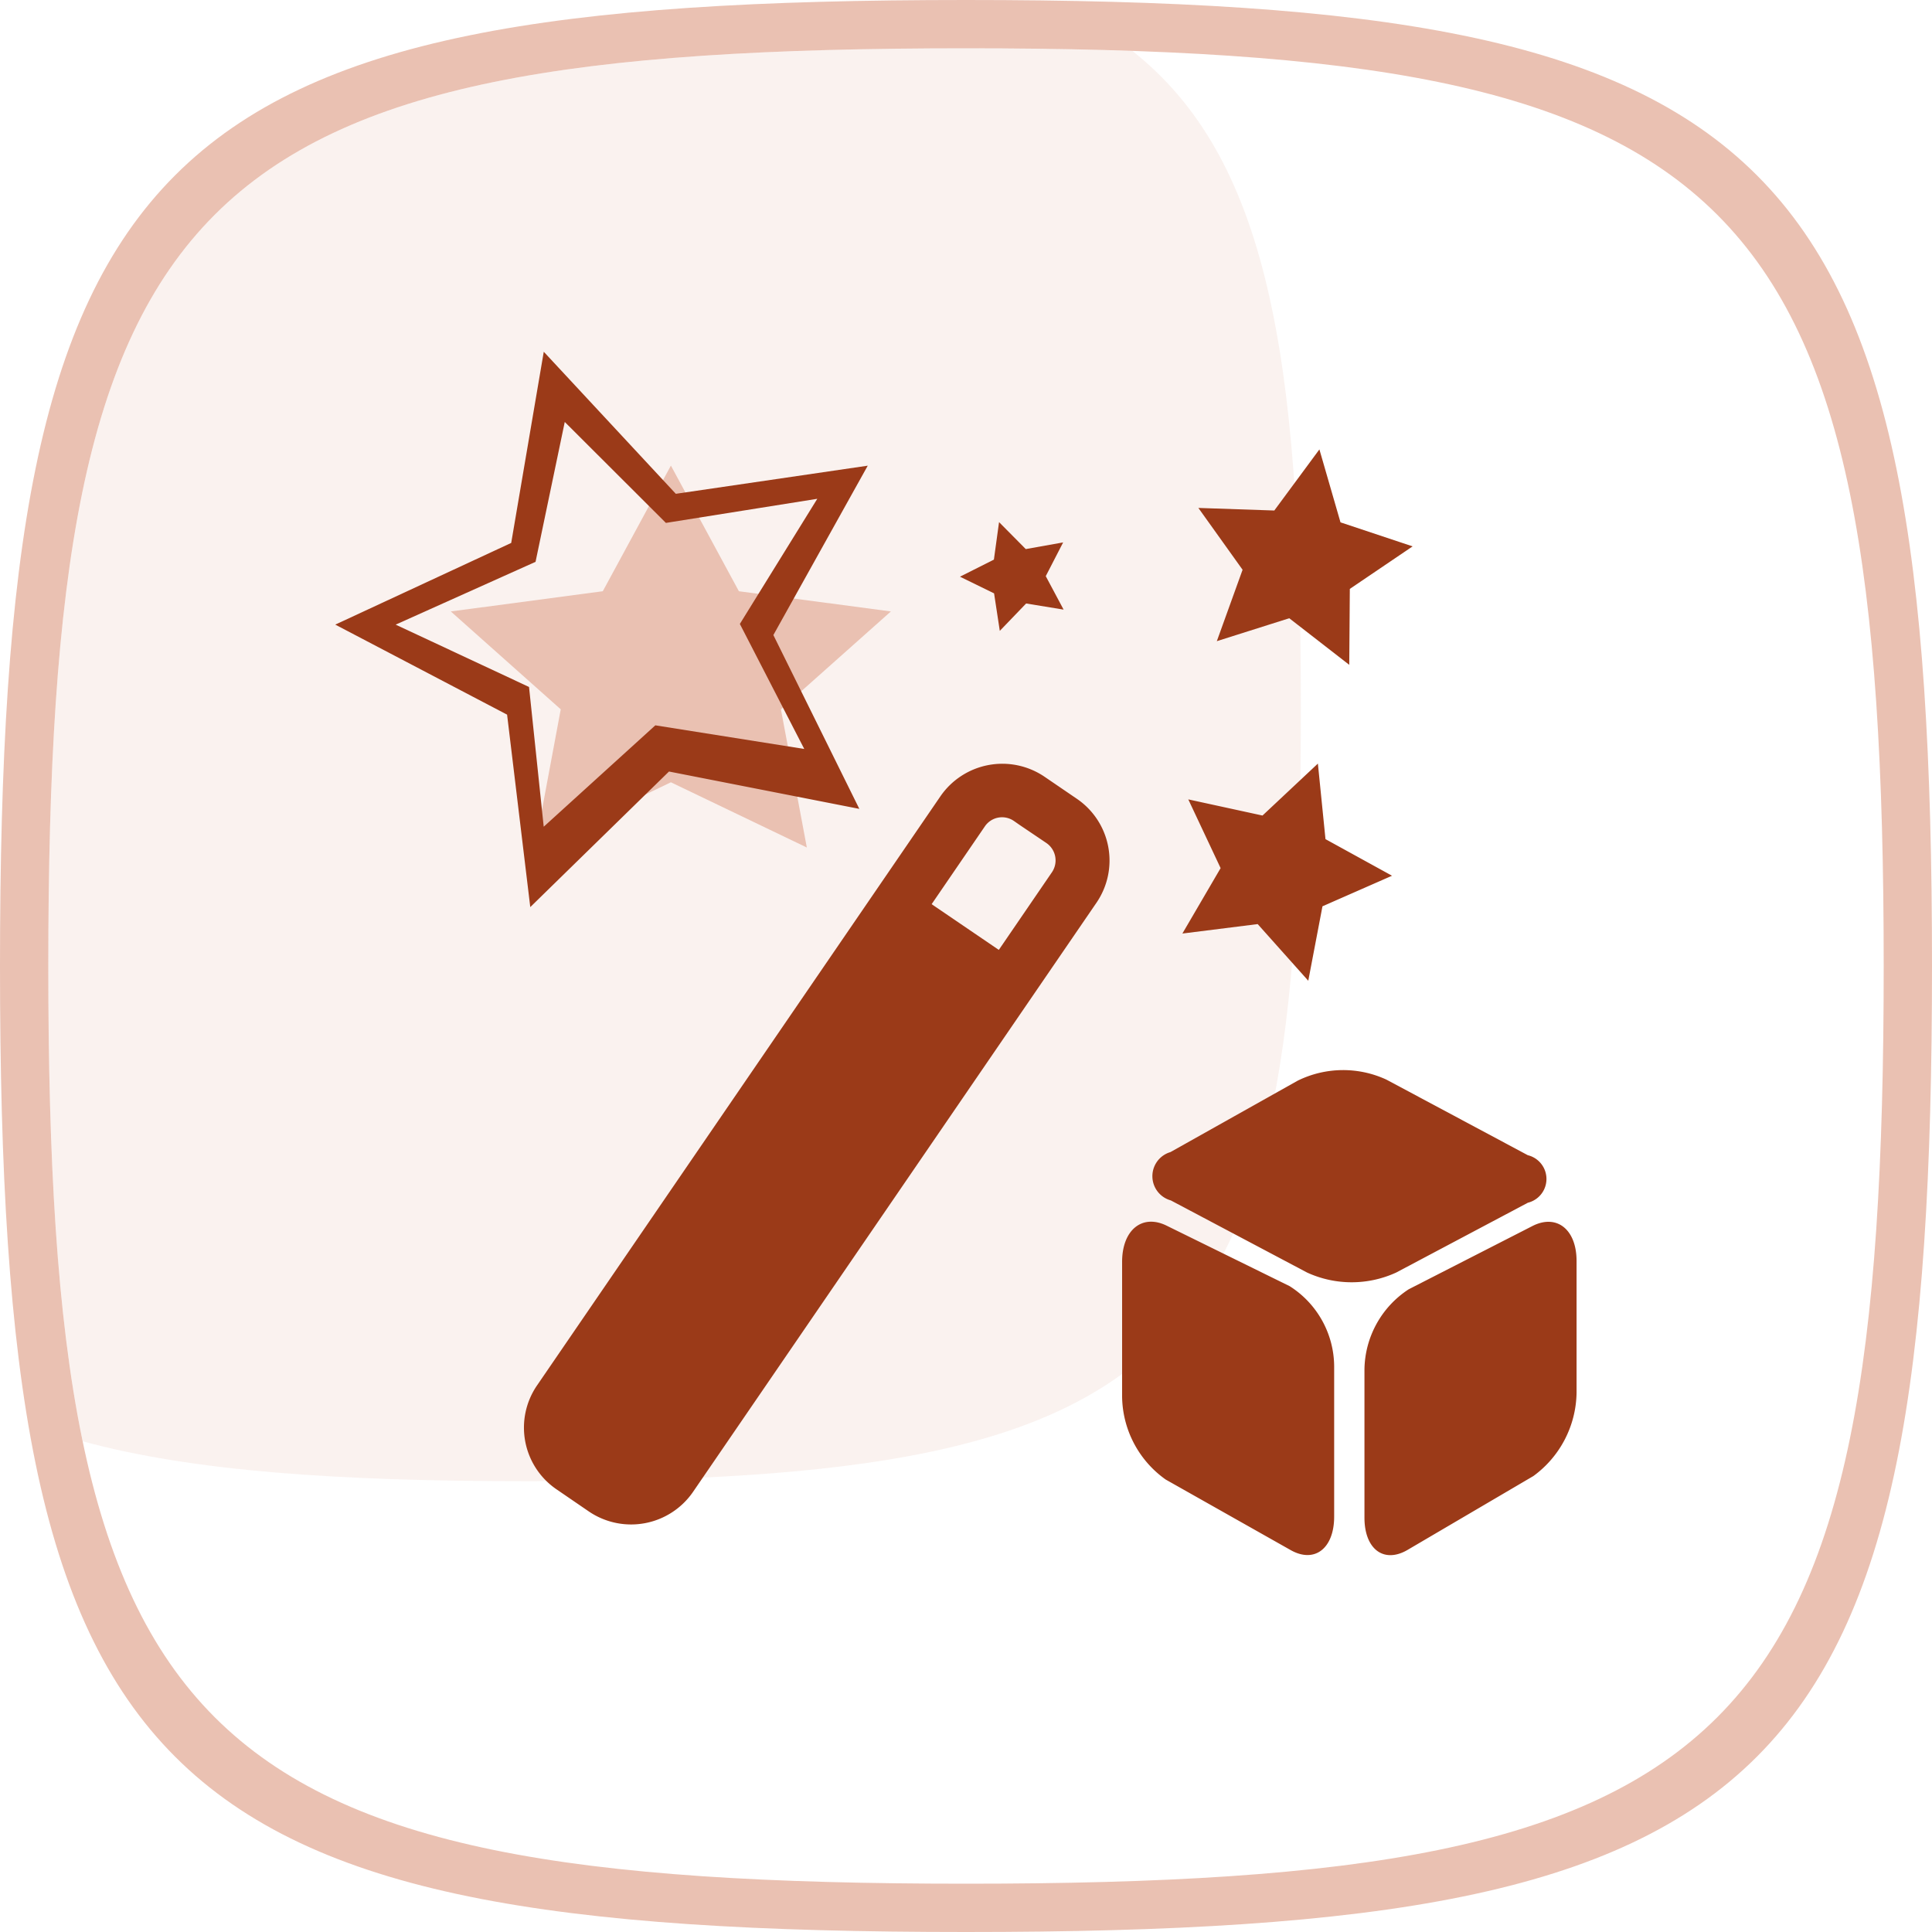 <?xml version="1.0" standalone="no"?><!DOCTYPE svg PUBLIC "-//W3C//DTD SVG 1.1//EN" "http://www.w3.org/Graphics/SVG/1.1/DTD/svg11.dtd"><svg t="1737390863158" class="icon" viewBox="0 0 1024 1024" version="1.1" xmlns="http://www.w3.org/2000/svg" p-id="6804" xmlns:xlink="http://www.w3.org/1999/xlink" width="200" height="200"><path d="M512 1024C76.964 1024 0 947.023 0 512S76.964 0 512 0 1024 76.964 1024 512 947.023 1024 512 1024z m0-998.4C98.714 25.6 25.6 98.714 25.6 512S98.714 998.4 512 998.4 998.4 925.273 998.4 512 925.273 25.6 512 25.6z" fill="#EAC1B2" p-id="6805"></path><path d="M279.893 785.067c-101.035 0-177.794-5.27-236.052-21.149C30.269 698.696 25.6 616.175 25.6 512 25.6 98.714 98.714 25.6 512 25.6c31.403 0 60.648 0.492 88.255 1.461C671.457 83.367 689.493 187.665 689.493 375.467c0 348.023-61.577 409.6-409.6 409.6z" fill="#EAC1B2" opacity=".2" p-id="6806"></path><path d="M472.187 324.076l-80.555-10.704-36.045-66.601-36.099 66.601-80.555 10.704 58.272 51.883-13.667 73.236 72.049-34.57 72.049 34.57-13.735-73.236z" fill="#EAC1B2" p-id="6807"></path><path d="M812.715 782.336l-66.628 39.117c-12.588 7.386-22.897-0.3-22.897-17.08v-78.507a51.514 51.514 0 0 1 23.443-42.516l65.536-33.505c12.902-6.608 23.443 1.734 23.443 18.514v70.014a55.665 55.665 0 0 1-22.897 43.964z m-2.922-144.862L740.011 674.475a56.648 56.648 0 0 1-47.227 0l-72.212-38.229a13.312 13.312 0 0 1-0.205-25.614l67.447-37.861a54.613 54.613 0 0 1 47.022-0.546l74.943 40.059a12.971 12.971 0 0 1 0.014 25.19z m-116.381-117.651l-26.815-30.037-39.909 5.011 20.262-34.679-17.135-36.427 39.335 8.561 29.355-27.539 4.028 40.045 35.267 19.401-36.864 16.193z m21.722-167.444L683.336 327.68l-38.393 12.151 13.653-37.847-23.429-32.768 40.236 1.365 23.907-32.386 11.182 38.666 38.229 12.725-33.287 22.542zM367.275 790.801a39.84 39.84 0 0 1-55.05 10.39l-17.312-11.851a39.595 39.595 0 0 1-10.39-54.873l213.948-312.457a39.827 39.827 0 0 1 55.05-10.39l17.353 11.837a39.595 39.595 0 0 1 10.363 54.886z m187.419-343.927l-14.159-9.557-3.14-2.185a11.018 11.018 0 0 0-15.428 2.908L493.786 479.232l35.608 24.235 28.167-41.178a11.168 11.168 0 0 0-2.895-15.428z m9.039-123.767l-19.866-3.249-13.954 14.513-3.031-19.879-18.077-8.834 17.981-9.052 2.731-19.879 14.159 14.295 19.811-3.536-9.216 17.886z m-108.271 105.609l-100.884-19.797-73.523 71.857-12.288-102.004-91.068-47.718 93.252-43.295 17.258-101.321 69.987 75.284 101.731-14.909-50.026 89.771z m-22.282-164.345l-80.241 12.78-53.603-53.507-15.483 74.138-74.138 33.287 70.683 33.041 7.782 74.069 59.16-53.74 78.93 12.52-34.133-66.26zM618.332 649.626l65.195 32.058a50.681 50.681 0 0 1 23.607 42.421v79.708c0 16.93-10.404 24.945-23.088 17.749l-66.219-37.383a54.682 54.682 0 0 1-23.088-43.855V668.877c-0.014-16.971 10.622-25.627 23.593-19.251z" fill="#9B3A18" p-id="6808"></path></svg>